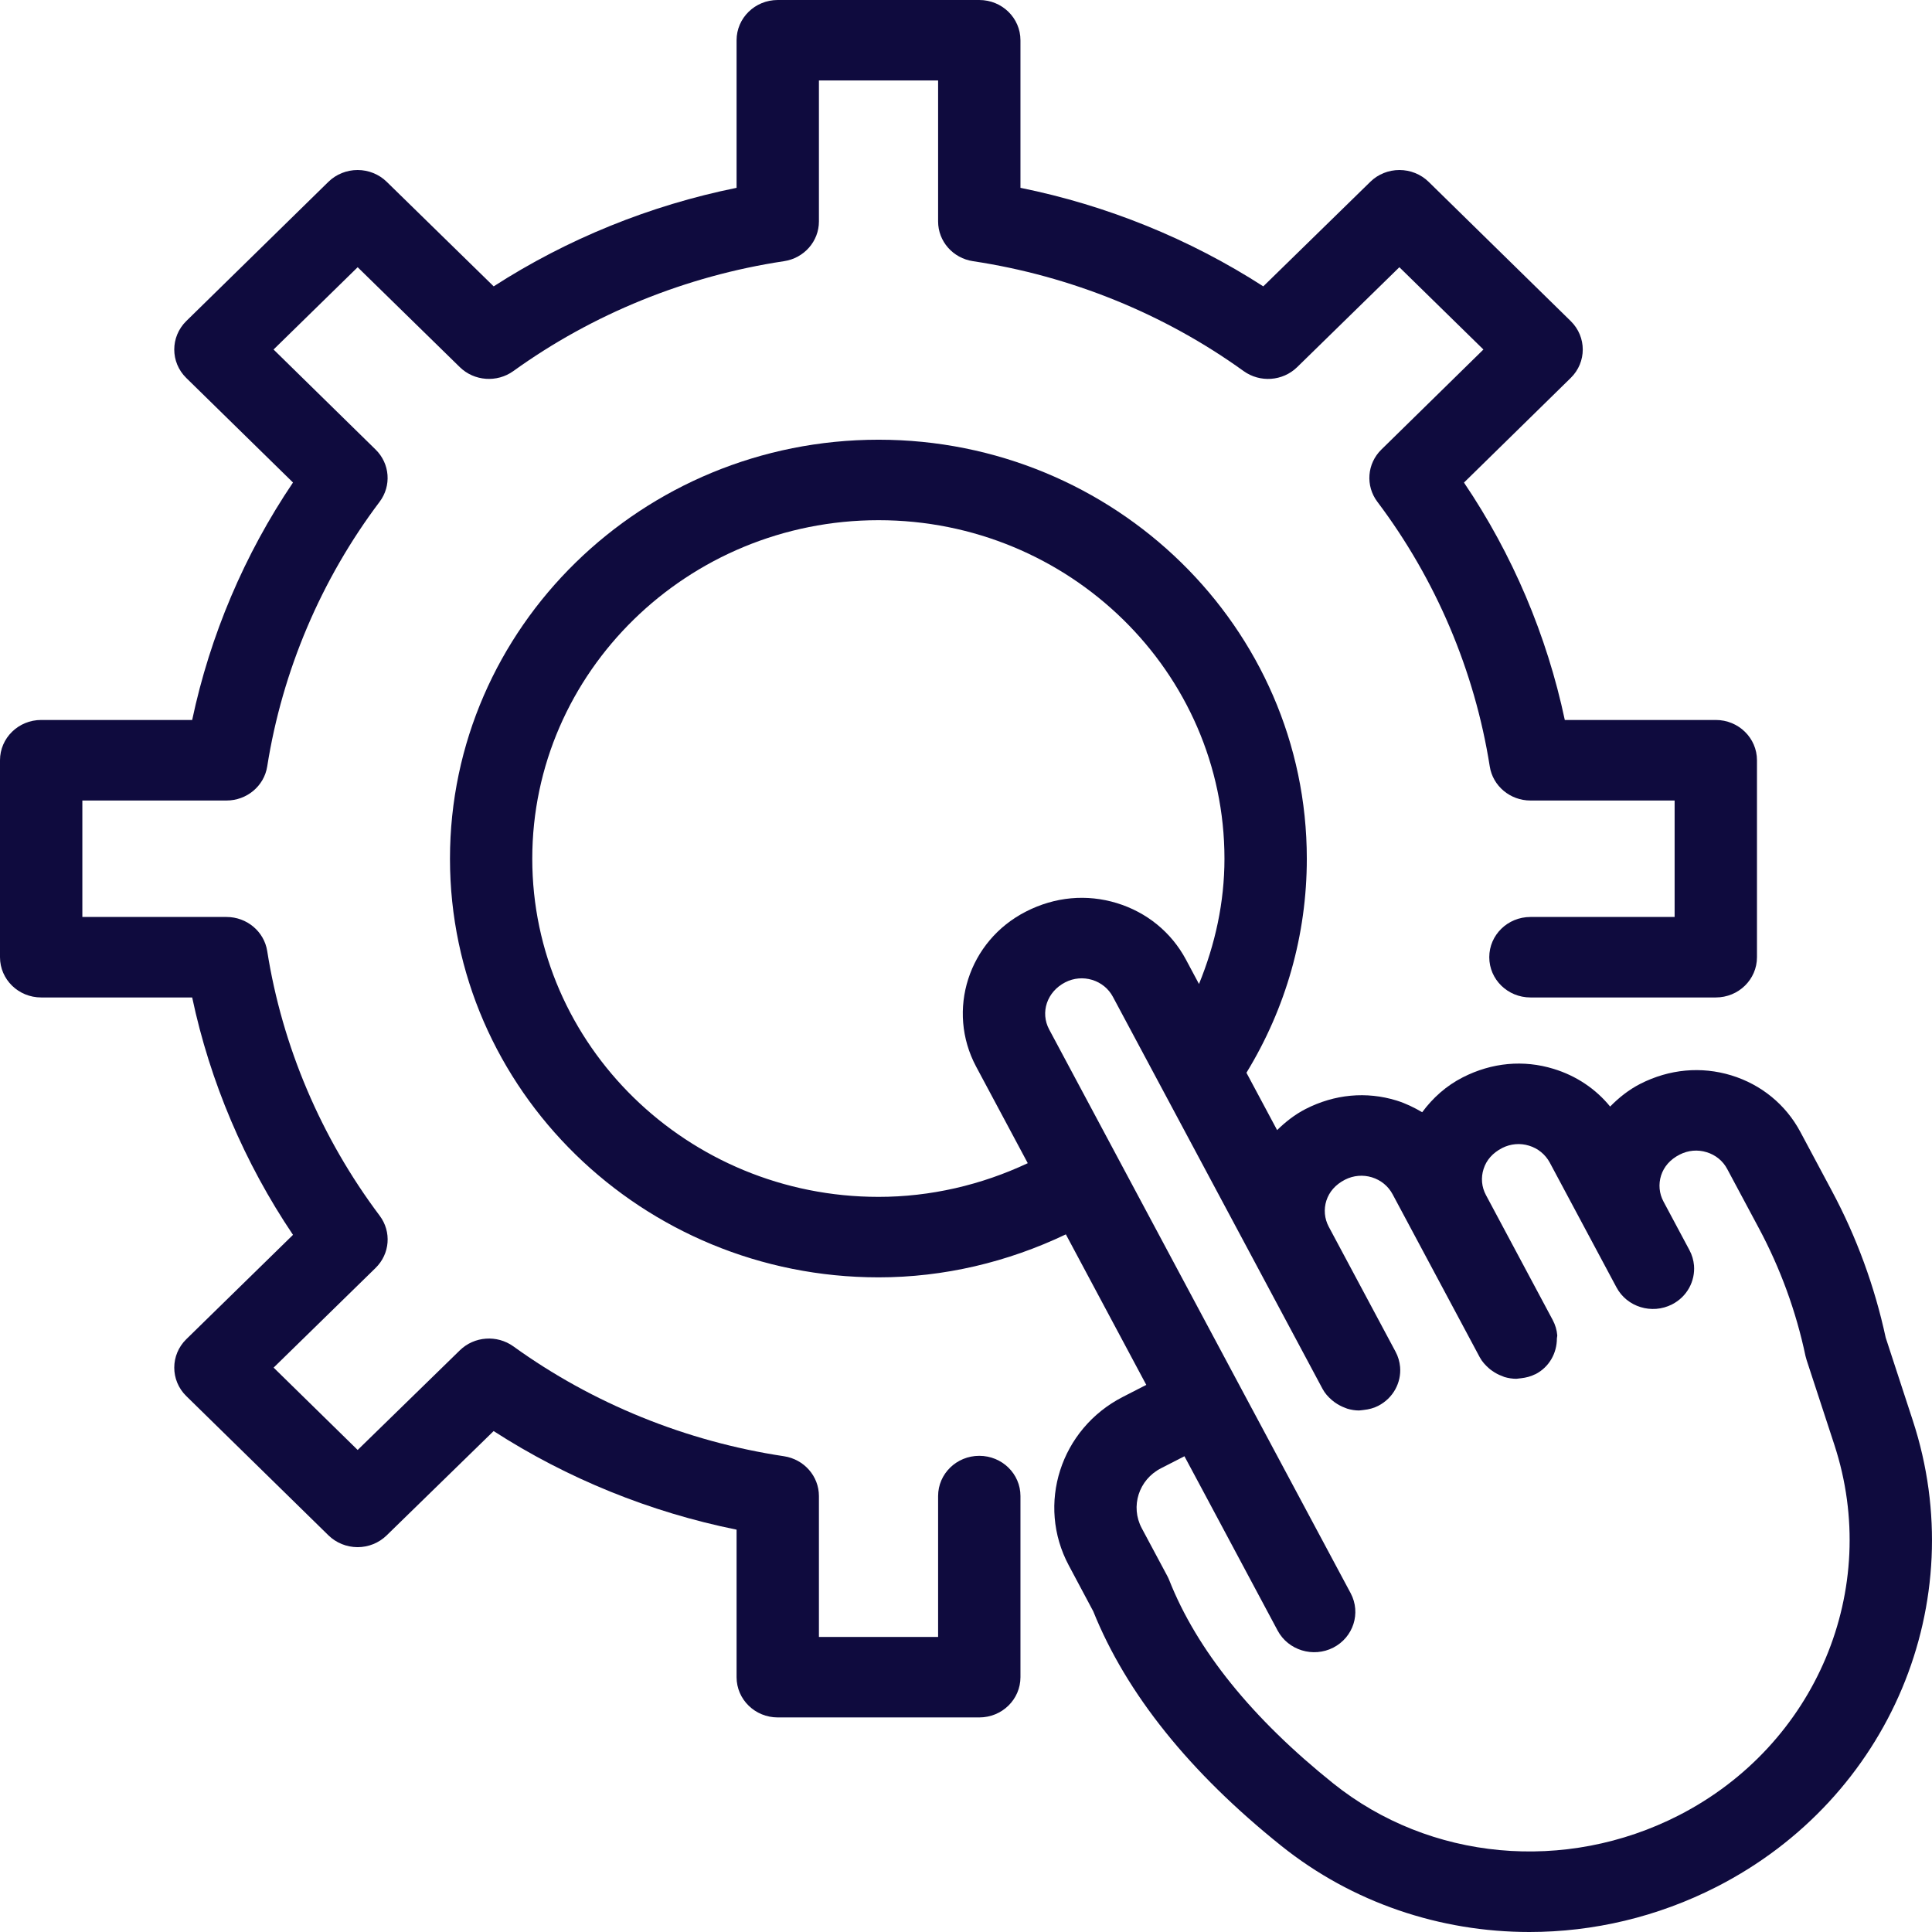 <svg xmlns="http://www.w3.org/2000/svg" width="32" height="32" viewBox="0 0 32 32" fill="none"><path d="M0 12.592V15.854C0 16.223 0.305 16.521 0.682 16.521H3.183C3.479 17.917 4.048 19.258 4.853 20.453L3.086 22.181C2.82 22.441 2.82 22.863 3.085 23.123L5.44 25.43C5.568 25.555 5.741 25.625 5.922 25.626C6.103 25.626 6.276 25.556 6.404 25.431L8.176 23.703C9.393 24.488 10.766 25.046 12.2 25.336V27.779C12.2 28.148 12.505 28.446 12.882 28.446H16.22C16.597 28.446 16.902 28.148 16.902 27.779V24.779C16.902 24.411 16.597 24.113 16.22 24.113C15.843 24.113 15.538 24.411 15.538 24.779V27.113H13.564V24.779C13.564 24.451 13.319 24.171 12.986 24.12C11.365 23.876 9.815 23.247 8.503 22.3C8.232 22.106 7.856 22.132 7.617 22.365L5.924 24.016L4.532 22.652L6.221 21.001C6.459 20.768 6.488 20.401 6.288 20.135C5.318 18.844 4.674 17.328 4.426 15.753C4.375 15.428 4.088 15.188 3.752 15.188H1.364V13.259H3.752C4.088 13.259 4.375 13.019 4.426 12.694C4.676 11.11 5.32 9.595 6.287 8.312C6.487 8.047 6.459 7.679 6.221 7.446L4.531 5.789L5.924 4.426L7.616 6.081C7.854 6.314 8.232 6.341 8.503 6.146C9.817 5.199 11.366 4.57 12.986 4.326C13.318 4.276 13.564 3.997 13.564 3.668V1.333H15.538V3.668C15.538 3.997 15.783 4.276 16.116 4.326C17.735 4.57 19.284 5.199 20.598 6.146C20.869 6.341 21.245 6.315 21.485 6.081L23.178 4.426L24.57 5.789L22.88 7.446C22.642 7.679 22.614 8.047 22.814 8.312C23.781 9.595 24.425 11.11 24.675 12.694C24.726 13.019 25.013 13.259 25.349 13.259H27.737V15.188H25.349C24.972 15.188 24.667 15.486 24.667 15.854C24.667 16.223 24.972 16.521 25.349 16.521H28.419C28.796 16.521 29.101 16.223 29.101 15.854V12.592C29.101 12.224 28.796 11.925 28.419 11.925H25.918C25.621 10.524 25.052 9.182 24.248 7.993L26.016 6.26C26.282 6 26.282 5.579 26.016 5.318L23.662 3.011C23.534 2.886 23.36 2.816 23.179 2.816C22.998 2.816 22.824 2.886 22.697 3.011L20.924 4.743C19.706 3.958 18.335 3.401 16.902 3.111V0.667C16.902 0.298 16.597 0 16.22 0H12.882C12.505 0 12.2 0.298 12.2 0.667V3.111C10.767 3.401 9.394 3.958 8.177 4.743L6.405 3.011C6.277 2.886 6.104 2.816 5.923 2.816C5.742 2.816 5.568 2.886 5.44 3.011L3.085 5.318C2.82 5.579 2.82 6 3.085 6.26L4.853 7.992C4.049 9.182 3.48 10.524 3.183 11.925H0.682C0.305 11.925 0 12.224 0 12.592Z" fill="#0F0B3E"></path><path d="M17.703 25.929L18.108 26.689C18.655 28.049 19.702 29.355 21.22 30.571C22.399 31.516 23.855 32 25.332 32C26.387 32 27.452 31.753 28.436 31.25C31.302 29.785 32.668 26.536 31.681 23.525L31.233 22.155C31.05 21.306 30.75 20.488 30.341 19.724L29.819 18.747C29.578 18.296 29.172 17.963 28.675 17.811C28.178 17.66 27.651 17.706 27.168 17.952C26.977 18.05 26.814 18.18 26.669 18.328C26.43 18.035 26.107 17.818 25.733 17.704C25.236 17.551 24.71 17.598 24.227 17.845C23.954 17.984 23.731 18.185 23.556 18.422C23.423 18.344 23.283 18.275 23.131 18.228C22.633 18.075 22.107 18.122 21.624 18.369C21.445 18.461 21.291 18.583 21.153 18.718L20.645 17.768C21.298 16.7 21.645 15.483 21.645 14.223C21.645 10.396 18.463 7.283 14.552 7.283C10.637 7.283 7.453 10.396 7.453 14.223C7.453 18.047 10.637 21.157 14.552 21.157C15.634 21.157 16.689 20.905 17.654 20.445L18.986 22.938L18.598 23.137C17.564 23.666 17.162 24.918 17.703 25.929ZM14.552 19.824C11.39 19.824 8.816 17.312 8.816 14.223C8.816 11.132 11.39 8.616 14.552 8.616C17.711 8.616 20.281 11.132 20.281 14.223C20.281 14.944 20.127 15.643 19.859 16.298L19.642 15.892C19.401 15.442 18.995 15.11 18.498 14.958C18 14.806 17.474 14.852 16.992 15.099C16.041 15.584 15.671 16.736 16.168 17.667L17.023 19.266C16.254 19.627 15.413 19.824 14.552 19.824ZM19.23 24.319L19.618 24.12L19.979 24.794C19.979 24.795 19.98 24.795 19.98 24.796L21.162 27.008C21.337 27.334 21.75 27.46 22.083 27.29C22.416 27.119 22.545 26.717 22.372 26.39L20.743 23.345C20.742 23.343 20.741 23.342 20.74 23.34L17.377 17.05C17.228 16.771 17.338 16.426 17.646 16.269C17.784 16.199 17.942 16.185 18.09 16.23C18.239 16.276 18.361 16.375 18.433 16.51L20.8 20.936C20.8 20.936 20.8 20.937 20.801 20.938L21.906 23.005C21.945 23.078 21.999 23.137 22.059 23.189C22.074 23.202 22.09 23.214 22.106 23.226C22.161 23.265 22.22 23.297 22.284 23.32C22.295 23.323 22.304 23.329 22.315 23.332C22.378 23.351 22.444 23.362 22.511 23.362C22.523 23.362 22.536 23.358 22.549 23.358C22.563 23.357 22.576 23.355 22.59 23.353C22.67 23.344 22.75 23.325 22.826 23.286C23.076 23.158 23.212 22.9 23.19 22.641C23.182 22.555 23.158 22.468 23.114 22.387L22.008 20.318C21.937 20.184 21.923 20.03 21.969 19.886C22.016 19.741 22.118 19.621 22.278 19.539C22.418 19.468 22.576 19.455 22.723 19.5C22.872 19.546 22.993 19.645 23.066 19.781L24.509 22.48C24.548 22.553 24.602 22.611 24.661 22.663C24.677 22.678 24.694 22.69 24.711 22.702C24.764 22.74 24.82 22.771 24.881 22.792C24.895 22.797 24.906 22.804 24.919 22.808C24.982 22.826 25.047 22.837 25.114 22.837C25.126 22.837 25.138 22.834 25.15 22.833C25.165 22.832 25.179 22.83 25.194 22.828C25.273 22.819 25.352 22.8 25.427 22.762C25.428 22.762 25.429 22.762 25.43 22.762C25.662 22.643 25.787 22.41 25.787 22.17C25.787 22.152 25.794 22.134 25.793 22.116C25.786 22.03 25.761 21.944 25.717 21.862L24.612 19.794C24.54 19.66 24.526 19.506 24.573 19.361C24.619 19.216 24.721 19.097 24.882 19.014C25.021 18.944 25.178 18.93 25.326 18.976C25.474 19.021 25.596 19.121 25.669 19.256L26.774 21.323C26.948 21.649 27.36 21.775 27.694 21.605C27.945 21.477 28.079 21.218 28.058 20.959C28.05 20.873 28.026 20.786 27.982 20.705L27.553 19.902C27.481 19.768 27.467 19.614 27.513 19.469C27.56 19.324 27.662 19.204 27.822 19.123C27.961 19.052 28.119 19.038 28.267 19.084C28.416 19.129 28.538 19.229 28.609 19.364L29.132 20.342C29.488 21.007 29.749 21.72 29.905 22.461C29.911 22.484 29.917 22.506 29.924 22.529L30.383 23.931C31.166 26.323 30.081 28.904 27.804 30.069C25.928 31.027 23.682 30.819 22.084 29.54C20.737 28.461 19.823 27.328 19.366 26.172C19.357 26.149 19.346 26.126 19.334 26.103L18.911 25.312C18.719 24.952 18.861 24.507 19.23 24.319Z" fill="#0F0B3E"></path></svg>